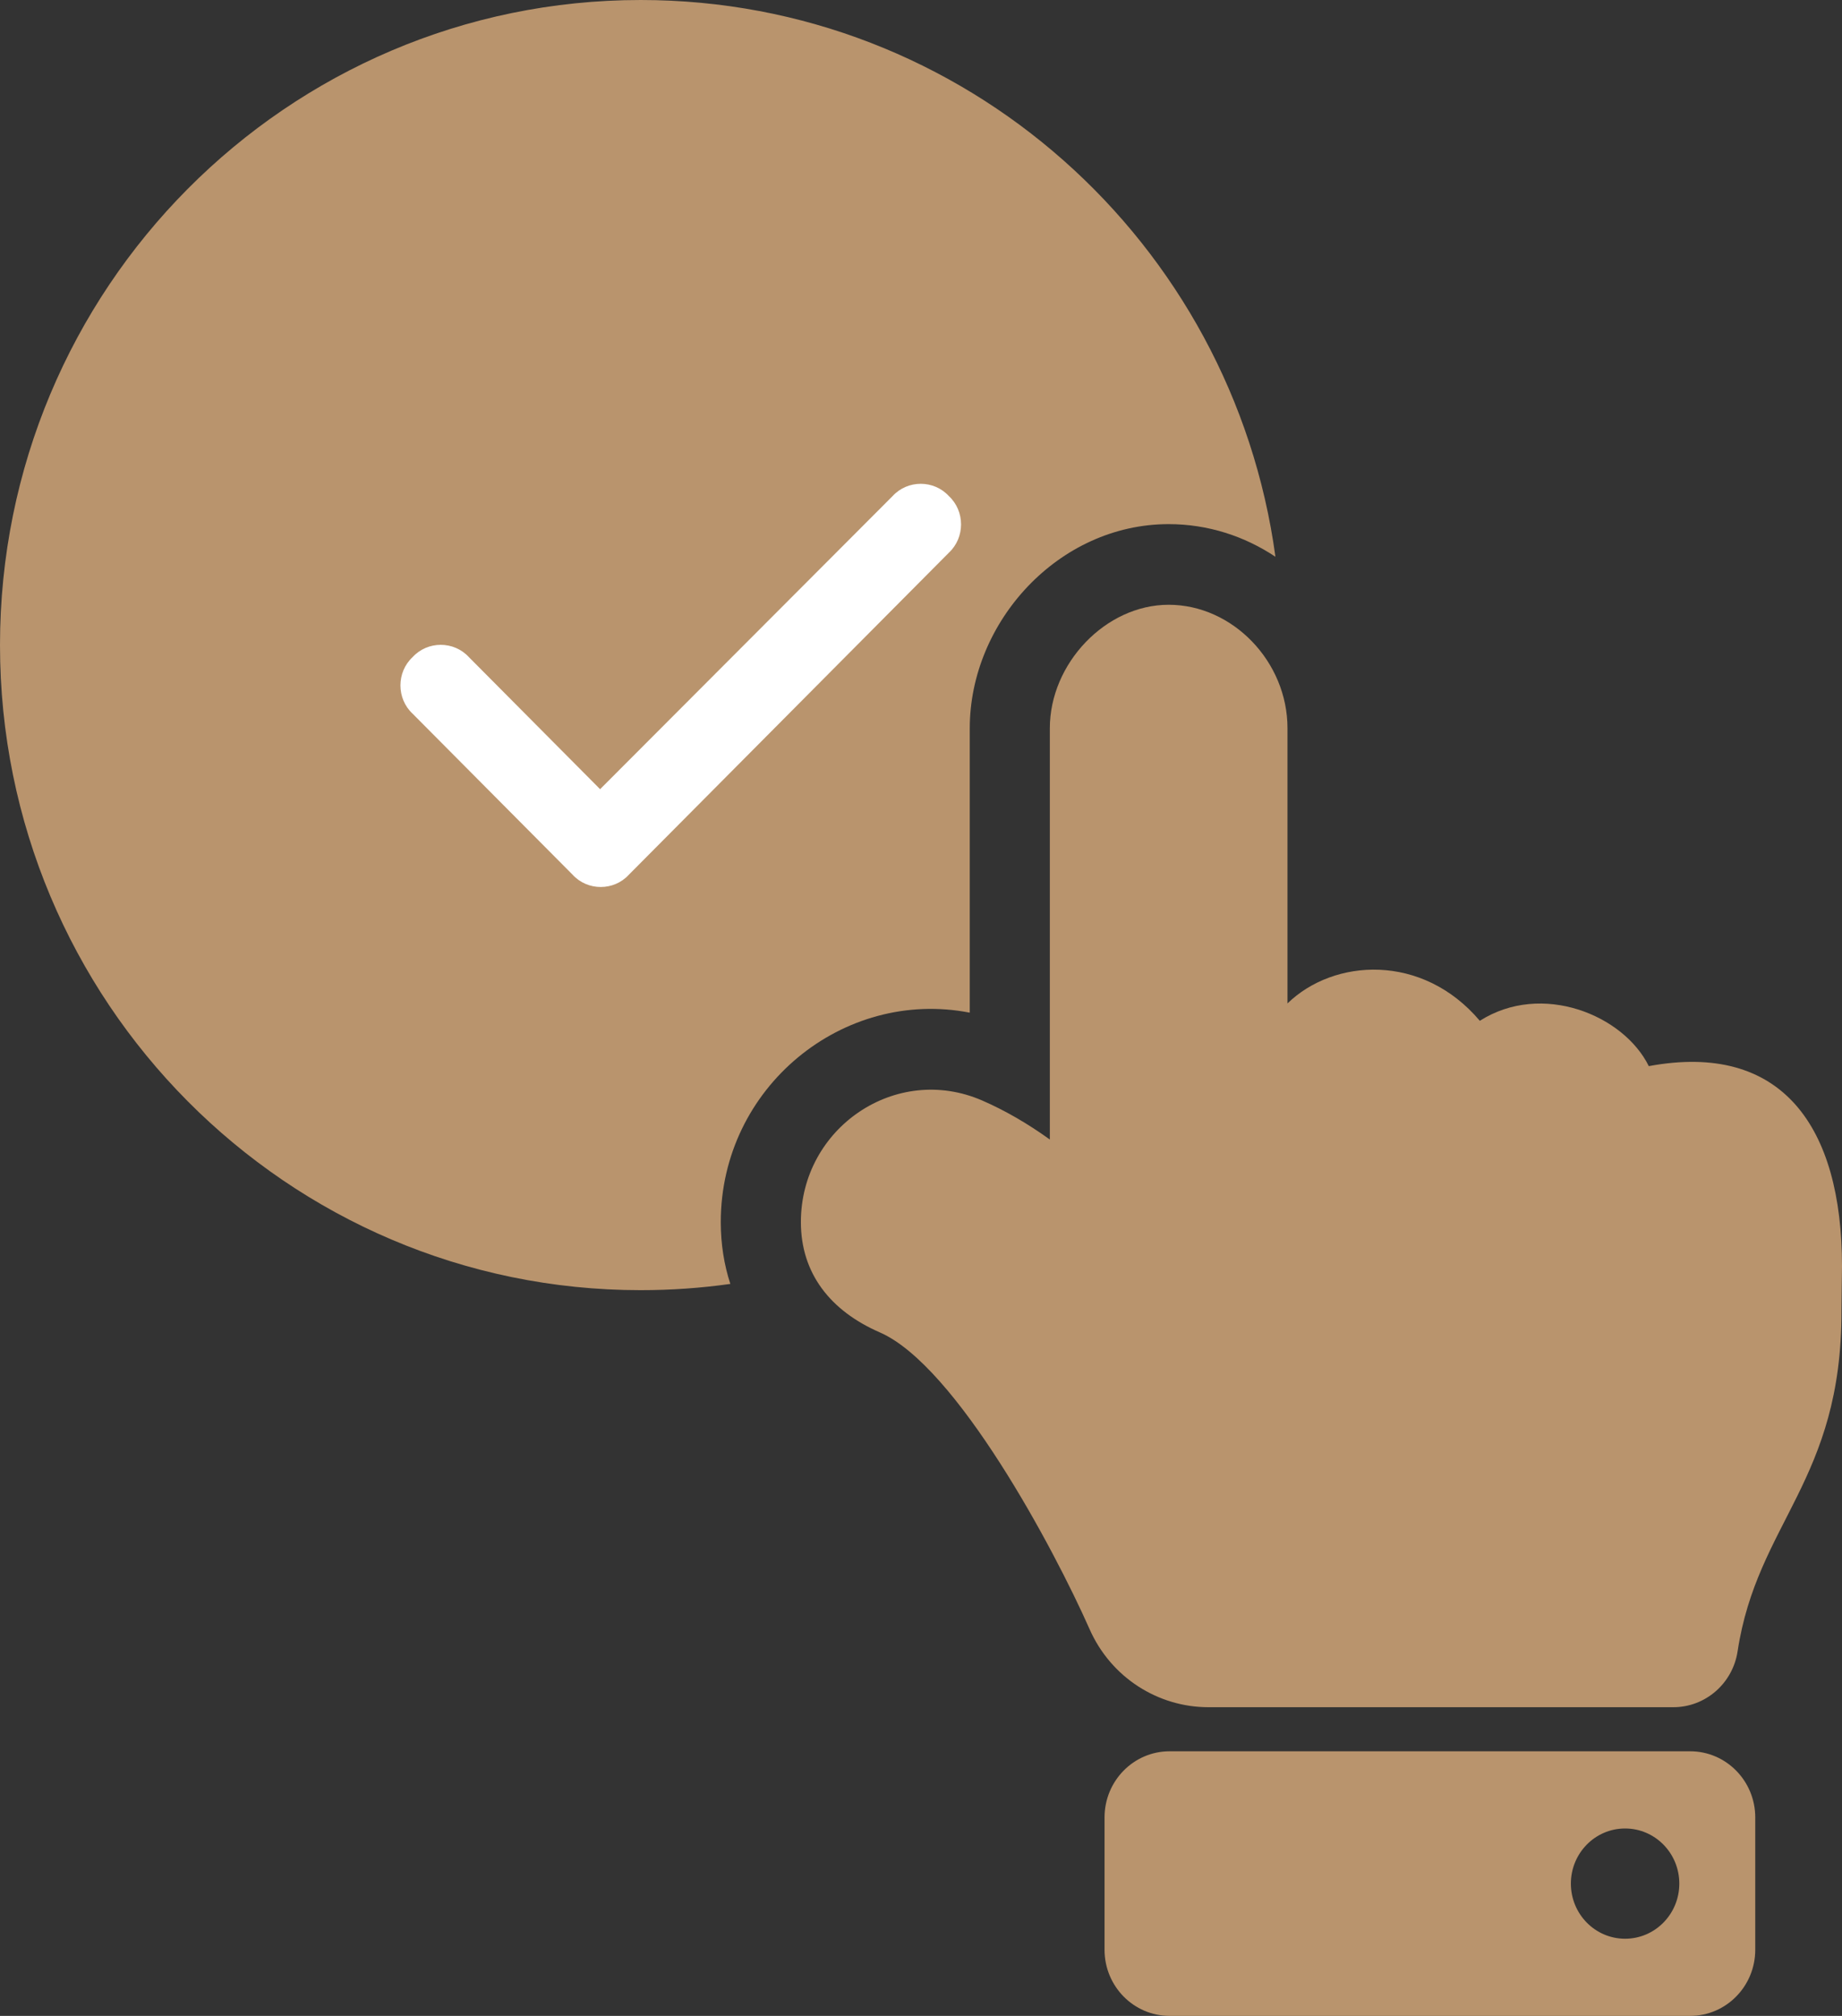<svg width="53" height="58" viewBox="0 0 53 58" fill="none" xmlns="http://www.w3.org/2000/svg">
<rect x="0" y="0" width="53" height="58" fill="#333333" stroke="none"/>
<path d="M36.698 16.019C35.813 15.429 34.76 15.08 33.626 15.08C30.458 15.08 27.903 17.893 27.903 20.953V29.136C24.26 28.425 20.738 31.282 20.739 35.163C20.739 35.804 20.837 36.397 21.014 36.94C20.171 37.059 19.31 37.12 18.435 37.12C8.254 37.12 0 28.81 0 18.56C0 8.31 8.254 0 18.435 0C27.76 0 35.468 6.971 36.698 16.019Z" fill="#B9946D"/>
<path d="M27.302 14.273C27.769 14.707 27.769 15.467 27.302 15.902L18.094 25.167C17.663 25.638 16.907 25.638 16.476 25.167L11.872 20.534C11.405 20.1 11.405 19.34 11.872 18.906C12.304 18.435 13.059 18.435 13.491 18.906L17.267 22.706L25.683 14.273C26.115 13.802 26.87 13.802 27.302 14.273Z" fill="white"/>
<path d="M33.626 17.4C35.469 17.4 37.045 19.037 37.045 20.952V28.87C38.375 27.575 40.927 27.416 42.579 29.37C44.36 28.237 46.715 29.2 47.441 30.674C51.274 29.963 53 32.414 53 36.431C53 36.649 52.984 37.484 52.985 37.7C52.998 42.614 50.561 43.797 49.996 47.511C49.855 48.437 49.068 49.119 48.147 49.119H34.766C33.333 49.118 31.966 48.277 31.345 46.861C30.331 44.571 27.52 39.295 25.313 38.334C23.894 37.716 23.044 36.639 23.044 35.162C23.042 32.449 25.782 30.583 28.263 31.664C28.915 31.948 29.564 32.323 30.207 32.786V20.952C30.207 19.093 31.81 17.4 33.626 17.4ZM33.653 50.387H48.631C49.665 50.387 50.504 51.239 50.504 52.291V56.097C50.504 57.148 49.665 58 48.631 58H33.653C32.619 58 31.781 57.148 31.781 56.097V52.291C31.781 51.239 32.619 50.387 33.653 50.387ZM46.759 52.608C45.897 52.608 45.199 53.318 45.199 54.194C45.199 55.07 45.897 55.78 46.759 55.78C47.621 55.78 48.319 55.07 48.319 54.194C48.319 53.318 47.621 52.608 46.759 52.608Z" fill="#B9946D"/>
</svg>
